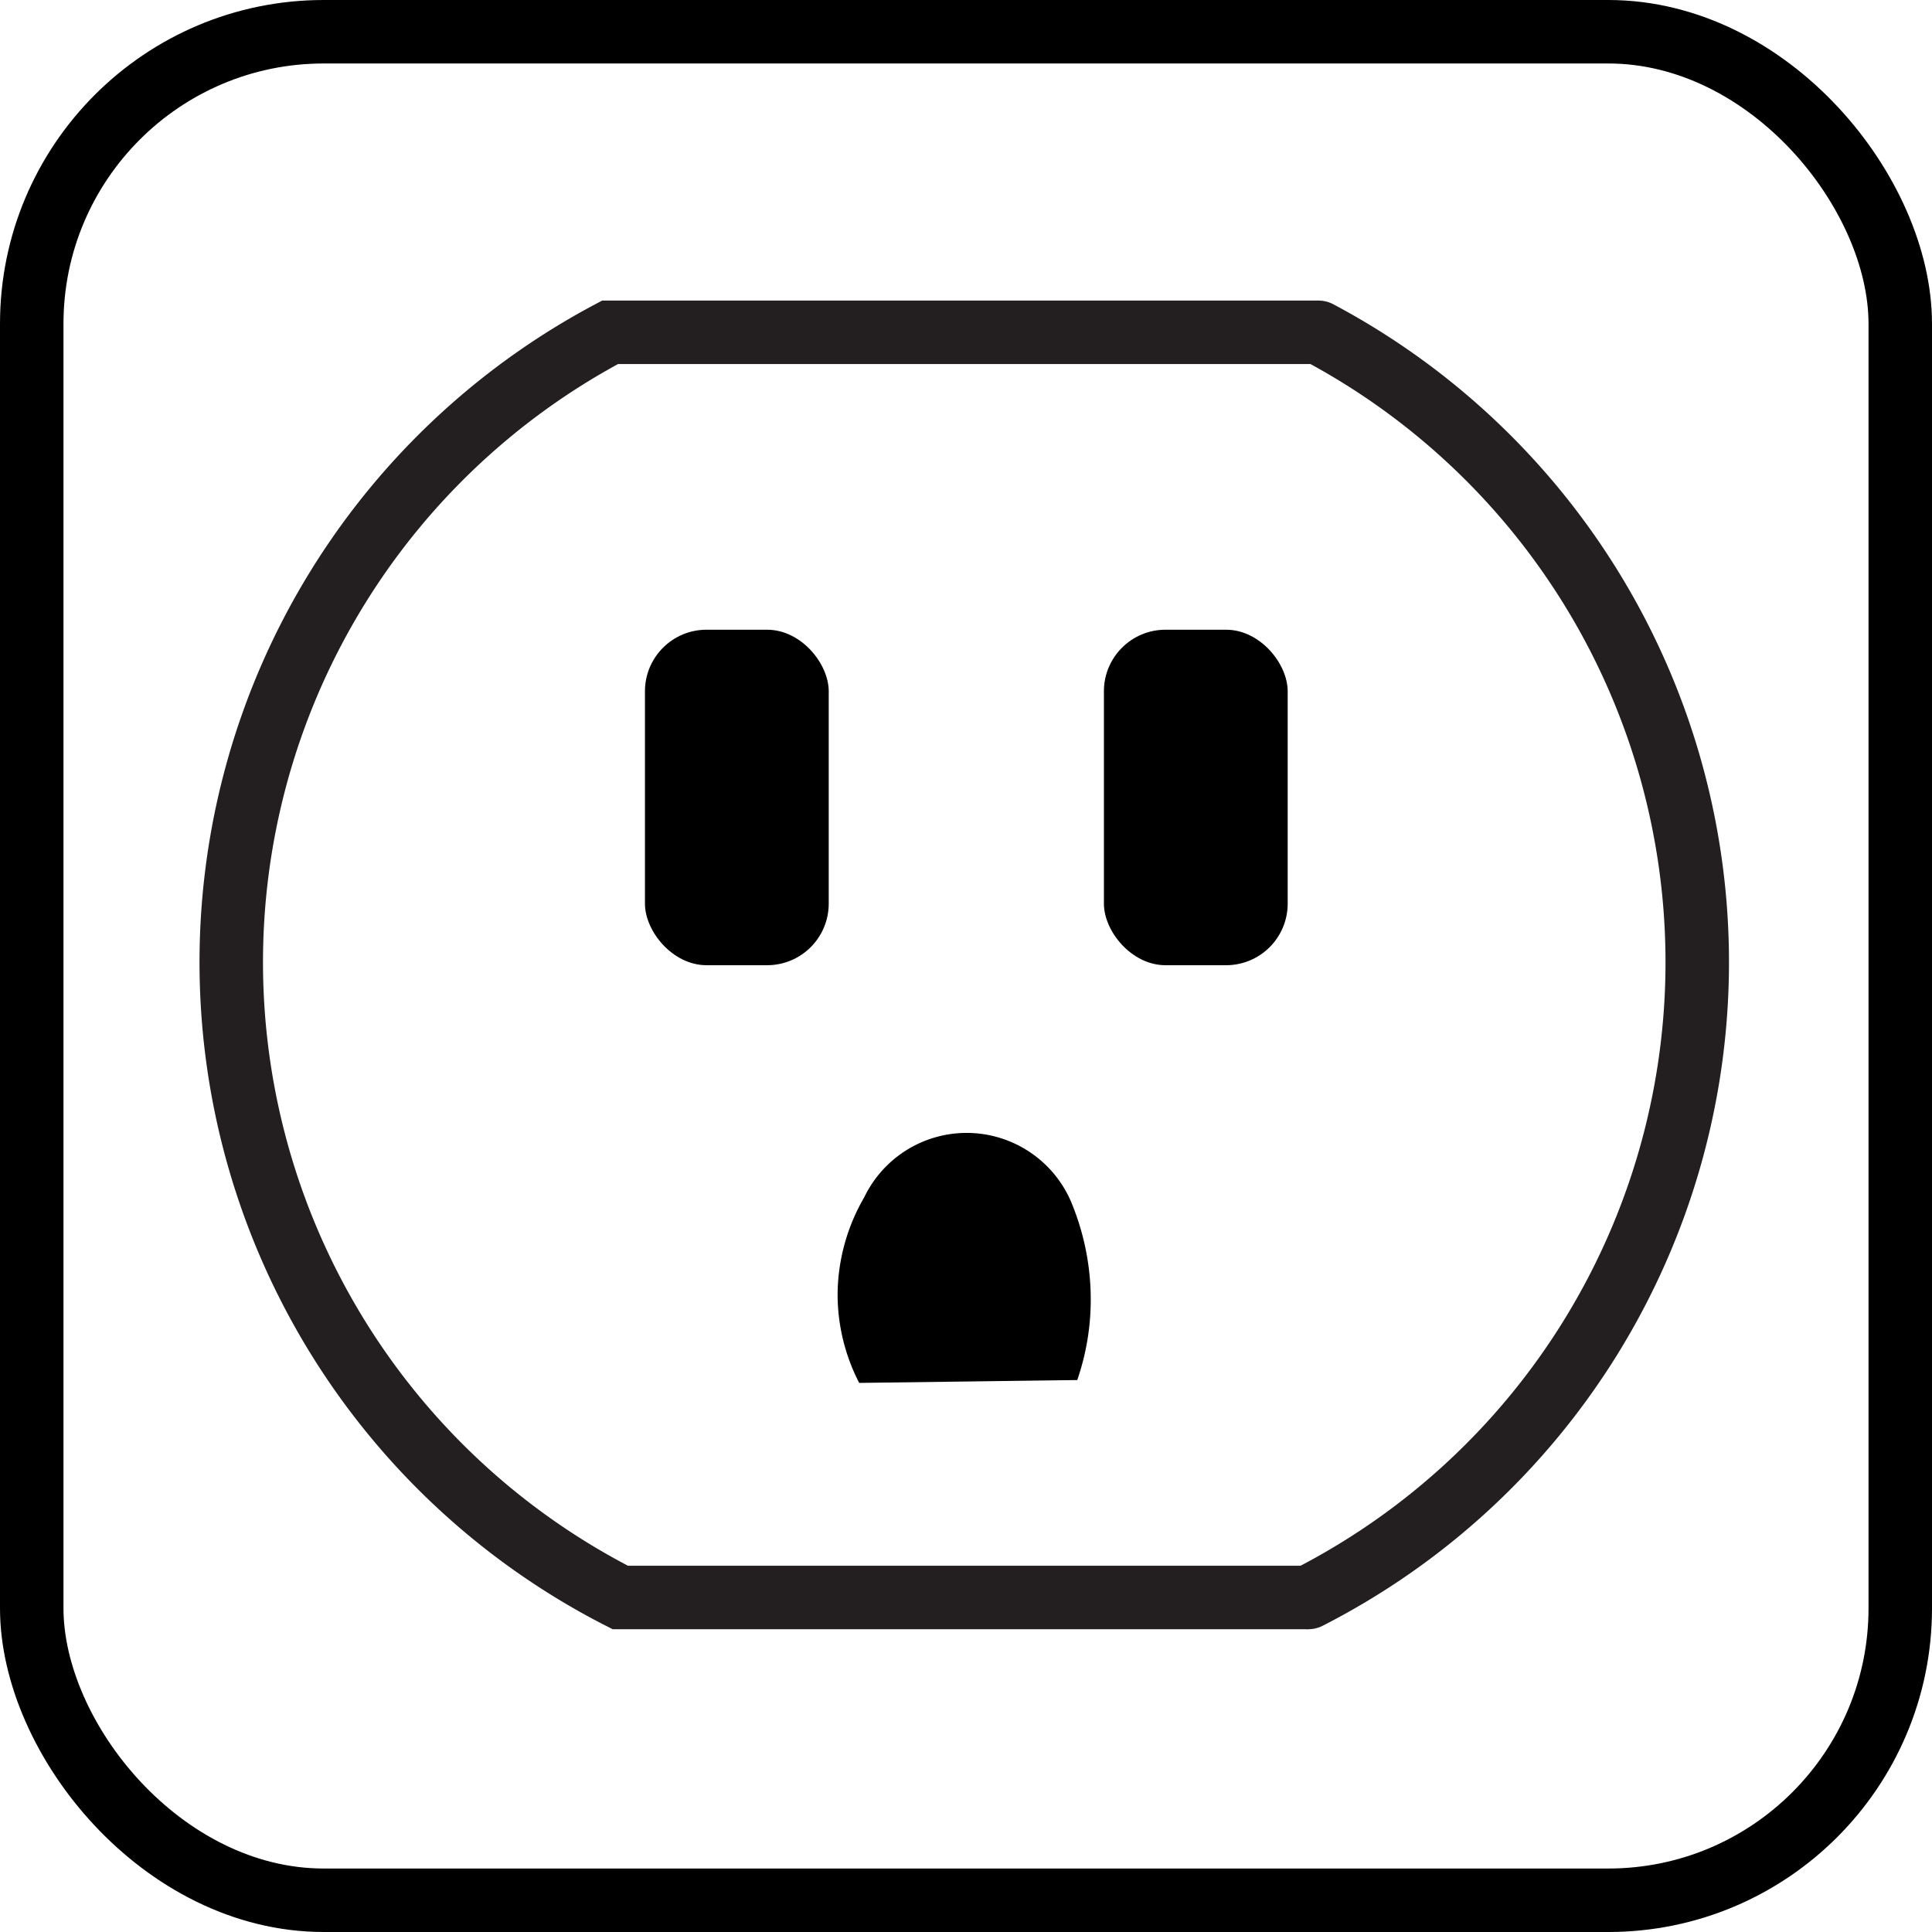<svg xmlns="http://www.w3.org/2000/svg" viewBox="0 0 60.87 60.87"><defs><style>.cls-1,.cls-2,.cls-3{fill:none;stroke-miterlimit:10;stroke-width:2px;}.cls-1{stroke:#000;}.cls-2,.cls-3{stroke:#231f20;}.cls-3{stroke-linecap:round;}</style></defs><title>Asset 10</title><g id="Layer_2" data-name="Layer 2"><g id="Layer_1-2" data-name="Layer 1"><rect class="cls-1" x="1" y="1" width="58.87" height="58.87" rx="9.2"/><rect x="20.32" y="19.84" width="5.79" height="10.57" rx="1.94"/><rect x="34.78" y="19.84" width="5.79" height="10.57" rx="1.94"/><path d="M33.94,43.48l-6.87.09a6.08,6.08,0,0,1-.68-2.85,6.17,6.17,0,0,1,.84-3,3.58,3.58,0,0,1,6.51.13,8,8,0,0,1,.62,2.8A7.77,7.77,0,0,1,33.94,43.48Z"/><path class="cls-2" d="M41.22,50.33H19.54a22.47,22.47,0,0,1-.32-39.86H41.54"/><path class="cls-3" d="M41.22,50.33a22.47,22.47,0,0,0,.32-39.86"/></g></g></svg>